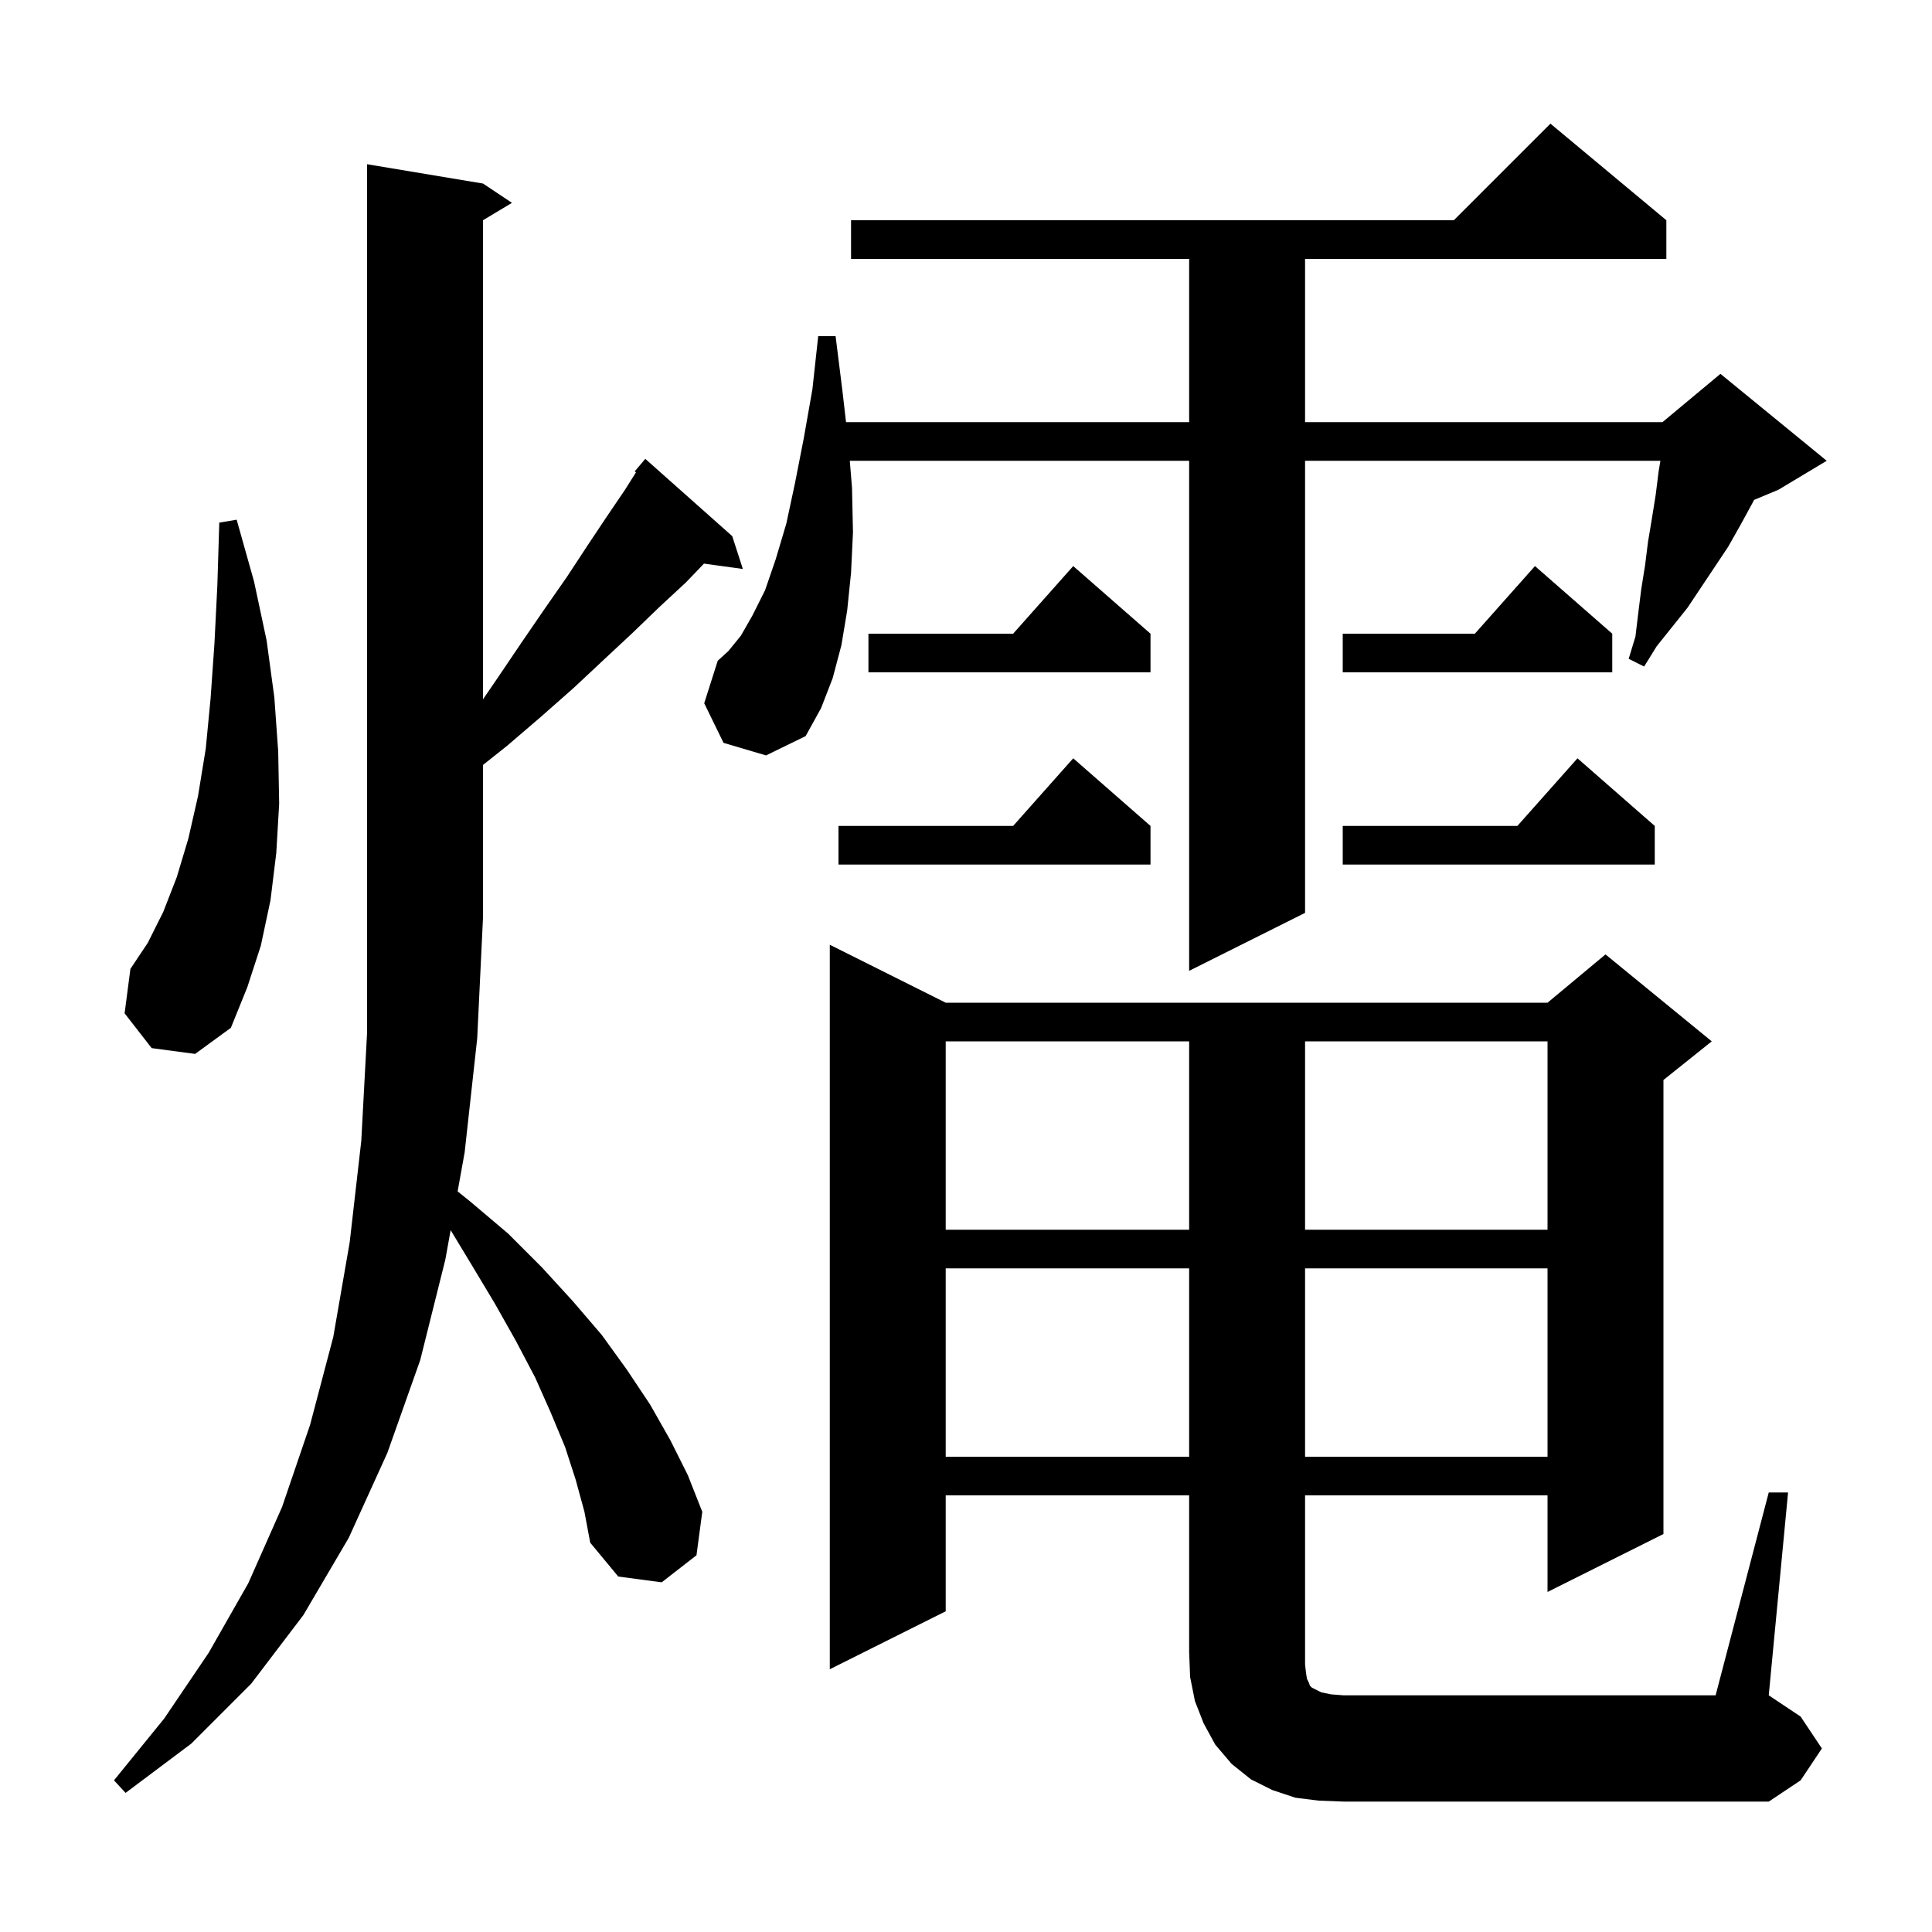 <svg xmlns="http://www.w3.org/2000/svg" xmlns:xlink="http://www.w3.org/1999/xlink" version="1.1" baseProfile="full" viewBox="0 0 200 200" width="200" height="200"><g fill="currentColor"><path d="M 183.1 154.5 L 185.1 154.5 L 183.1 175.5 L 186.4 177.7 L 188.6 181.0 L 186.4 184.3 L 183.1 186.5 L 139.1 186.5 L 136.5 186.4 L 134.1 186.1 L 131.7 185.3 L 129.5 184.2 L 127.5 182.6 L 125.8 180.6 L 124.6 178.4 L 123.7 176.1 L 123.2 173.6 L 123.1 171.0 L 123.1 154.8 L 97.9 154.8 L 97.9 166.8 L 85.9 172.8 L 85.9 97.8 L 97.9 103.8 L 160.2 103.8 L 166.2 98.8 L 177.2 107.8 L 172.2 111.8 L 172.2 158.8 L 160.2 164.8 L 160.2 154.8 L 135.1 154.8 L 135.1 172.3 L 135.2 173.2 L 135.3 173.8 L 135.5 174.2 L 135.6 174.5 L 135.8 174.7 L 136.8 175.2 L 137.8 175.4 L 139.1 175.5 L 177.6 175.5 Z M 59.6 153.2 L 58.5 149.8 L 57.0 146.2 L 55.4 142.6 L 53.4 138.8 L 51.2 134.9 L 48.8 130.9 L 46.65 127.345 L 46.1 130.4 L 43.5 140.8 L 40.1 150.4 L 36.1 159.2 L 31.4 167.2 L 26.0 174.3 L 19.8 180.5 L 13.0 185.6 L 11.8 184.3 L 17.0 177.9 L 21.6 171.1 L 25.7 163.9 L 29.2 156.0 L 32.1 147.5 L 34.5 138.4 L 36.2 128.6 L 37.4 118.1 L 38.0 106.9 L 38.0 17.0 L 50.0 19.0 L 53.0 21.0 L 50.0 22.8 L 50.0 72.392 L 51.5 70.2 L 54.0 66.5 L 56.4 63.0 L 58.7 59.7 L 60.8 56.5 L 62.8 53.5 L 64.7 50.7 L 65.838 48.892 L 65.7 48.8 L 66.8 47.5 L 75.8 55.5 L 76.9 58.9 L 72.877 58.345 L 71.0 60.3 L 68.3 62.8 L 65.5 65.5 L 62.5 68.3 L 59.4 71.2 L 56.0 74.2 L 52.5 77.2 L 50.0 79.187 L 50.0 95.0 L 49.4 107.5 L 48.1 119.3 L 47.373 123.332 L 48.7 124.4 L 52.6 127.7 L 56.1 131.2 L 59.3 134.7 L 62.3 138.2 L 64.9 141.8 L 67.3 145.4 L 69.4 149.1 L 71.2 152.7 L 72.7 156.5 L 72.1 161.0 L 68.5 163.8 L 64.0 163.2 L 61.1 159.7 L 60.5 156.5 Z M 97.9 131.3 L 97.9 150.8 L 123.1 150.8 L 123.1 131.3 Z M 135.1 131.3 L 135.1 150.8 L 160.2 150.8 L 160.2 131.3 Z M 97.9 107.8 L 97.9 127.3 L 123.1 127.3 L 123.1 107.8 Z M 135.1 107.8 L 135.1 127.3 L 160.2 127.3 L 160.2 107.8 Z M 15.7 108.5 L 12.9 104.9 L 13.5 100.3 L 15.3 97.6 L 16.9 94.4 L 18.3 90.8 L 19.5 86.8 L 20.5 82.4 L 21.3 77.5 L 21.8 72.3 L 22.2 66.6 L 22.5 60.6 L 22.7 54.1 L 24.5 53.8 L 26.3 60.2 L 27.6 66.3 L 28.4 72.2 L 28.8 77.8 L 28.9 83.2 L 28.6 88.3 L 28.0 93.2 L 27.0 97.9 L 25.6 102.2 L 23.9 106.4 L 20.2 109.1 Z M 74.9 76.9 L 72.9 72.8 L 74.3 68.4 L 75.4 67.4 L 76.7 65.8 L 77.9 63.7 L 79.2 61.1 L 80.3 57.9 L 81.4 54.2 L 82.3 50.0 L 83.2 45.4 L 84.1 40.3 L 84.7 34.8 L 86.5 34.8 L 87.2 40.4 L 87.581 43.7 L 123.1 43.7 L 123.1 26.8 L 88.1 26.8 L 88.1 22.8 L 150.5 22.8 L 160.5 12.8 L 172.5 22.8 L 172.5 26.8 L 135.1 26.8 L 135.1 43.7 L 172.1 43.7 L 178.1 38.7 L 189.1 47.7 L 184.1 50.7 L 181.583 51.749 L 181.4 52.1 L 180.2 54.3 L 178.9 56.6 L 174.7 62.9 L 171.5 66.9 L 170.2 69.0 L 168.6 68.2 L 169.3 65.9 L 169.6 63.4 L 169.9 61.0 L 170.3 58.5 L 170.6 56.1 L 171.0 53.7 L 171.4 51.2 L 171.7 48.8 L 171.883 47.7 L 135.1 47.7 L 135.1 94.5 L 123.1 100.5 L 123.1 47.7 L 87.971 47.7 L 88.2 50.5 L 88.3 55.1 L 88.1 59.3 L 87.7 63.2 L 87.1 66.8 L 86.2 70.2 L 85.0 73.3 L 83.4 76.2 L 79.3 78.2 Z M 119.1 85.5 L 119.1 89.5 L 86.8 89.5 L 86.8 85.5 L 104.878 85.5 L 111.1 78.5 Z M 171.3 85.5 L 171.3 89.5 L 139.0 89.5 L 139.0 85.5 L 157.078 85.5 L 163.3 78.5 Z M 166.9 65.6 L 166.9 69.6 L 139.0 69.6 L 139.0 65.6 L 152.678 65.6 L 158.9 58.6 Z M 119.1 65.6 L 119.1 69.6 L 89.9 69.6 L 89.9 65.6 L 104.878 65.6 L 111.1 58.6 Z "/></g></svg>